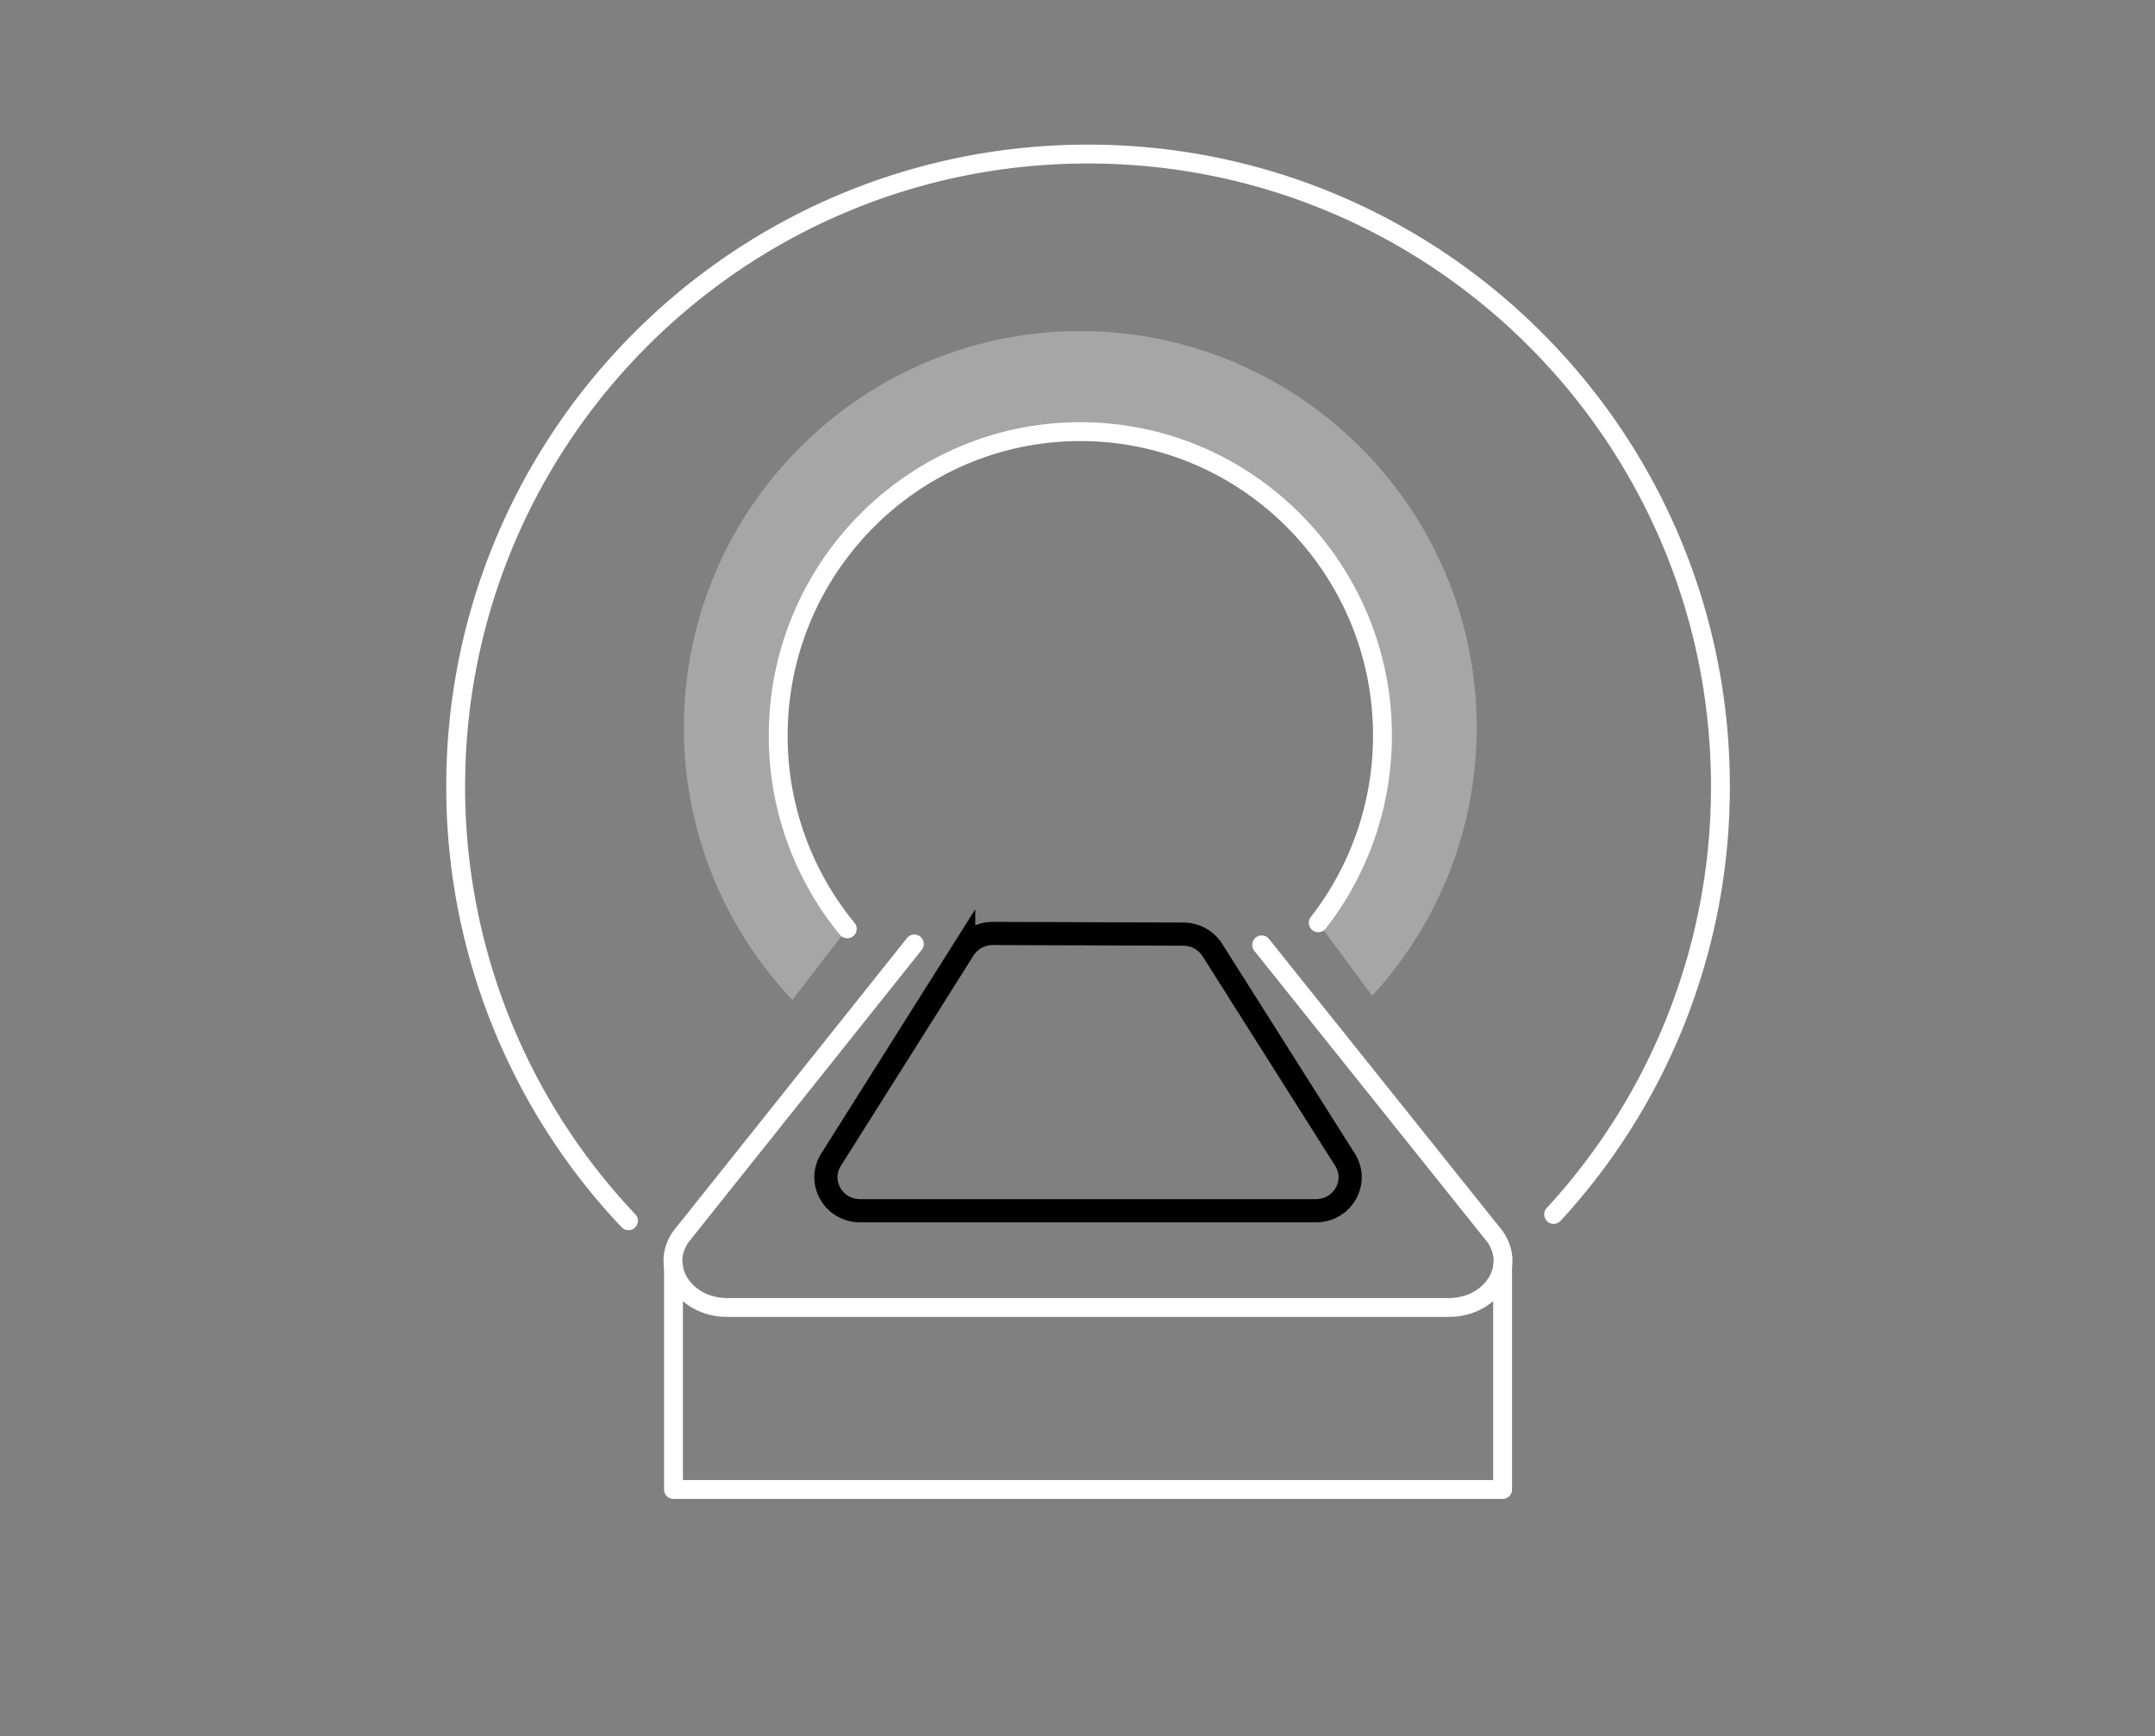 <svg id="Layer_1" data-name="Layer 1" xmlns="http://www.w3.org/2000/svg" viewBox="0 0 913.82 736.25"><rect x="0" y="0" width="913.82" height="736.25" fill="#808080" stroke="none"/><defs><style>.cls-1,.cls-2{fill:none;}.cls-1{stroke:#000;stroke-miterlimit:10;stroke-width:9.83px;}.cls-2{stroke:#fff;stroke-linecap:round;stroke-linejoin:round;stroke-width:8px;}.cls-3{fill:#fff;opacity:0.3;}</style></defs><path class="cls-1" d="M558,513.43H364.75c-11.36,0-18.31-12.21-12.33-21.68l56.23-89.16A14.57,14.57,0,0,1,421,395.85l80.82.28a14.59,14.59,0,0,1,12.28,6.73l56.21,88.87C576.33,501.2,569.38,513.43,558,513.43Z"/><path class="cls-2" d="M535,400.69l98.87,123.59c9.49,13.16-1.52,30.17-19.51,30.17h-306c-18,0-29-17-19.53-30.15l98.9-124"/><path class="cls-2" d="M266.49,517.67a267.26,267.26,0,0,1-73.26-184.19c0-148.09,120.06-268.15,268.15-268.15S729.54,185.39,729.54,333.48A267.22,267.22,0,0,1,658.81,515"/><polyline class="cls-2" points="637.18 536.98 637.18 631.64 285.59 631.64 285.59 536.98"/><path class="cls-3" d="M336,424A167.43,167.43,0,0,1,290,308.51c0-92.69,75.4-168.1,168.09-168.1s168.1,75.41,168.1,168.1a167.63,167.63,0,0,1-44.34,113.76L559,391.32a128.94,128.94,0,0,0,27.22-79.43c0-71-57.46-128.85-128.1-128.85S330,240.84,330,311.89a128.71,128.71,0,0,0,29.27,82Z"/><path class="cls-2" d="M559,391.32a128.94,128.94,0,0,0,27.22-79.43c0-71-57.46-128.85-128.1-128.85S330,240.84,330,311.89a128.71,128.71,0,0,0,29.27,82"/></svg>